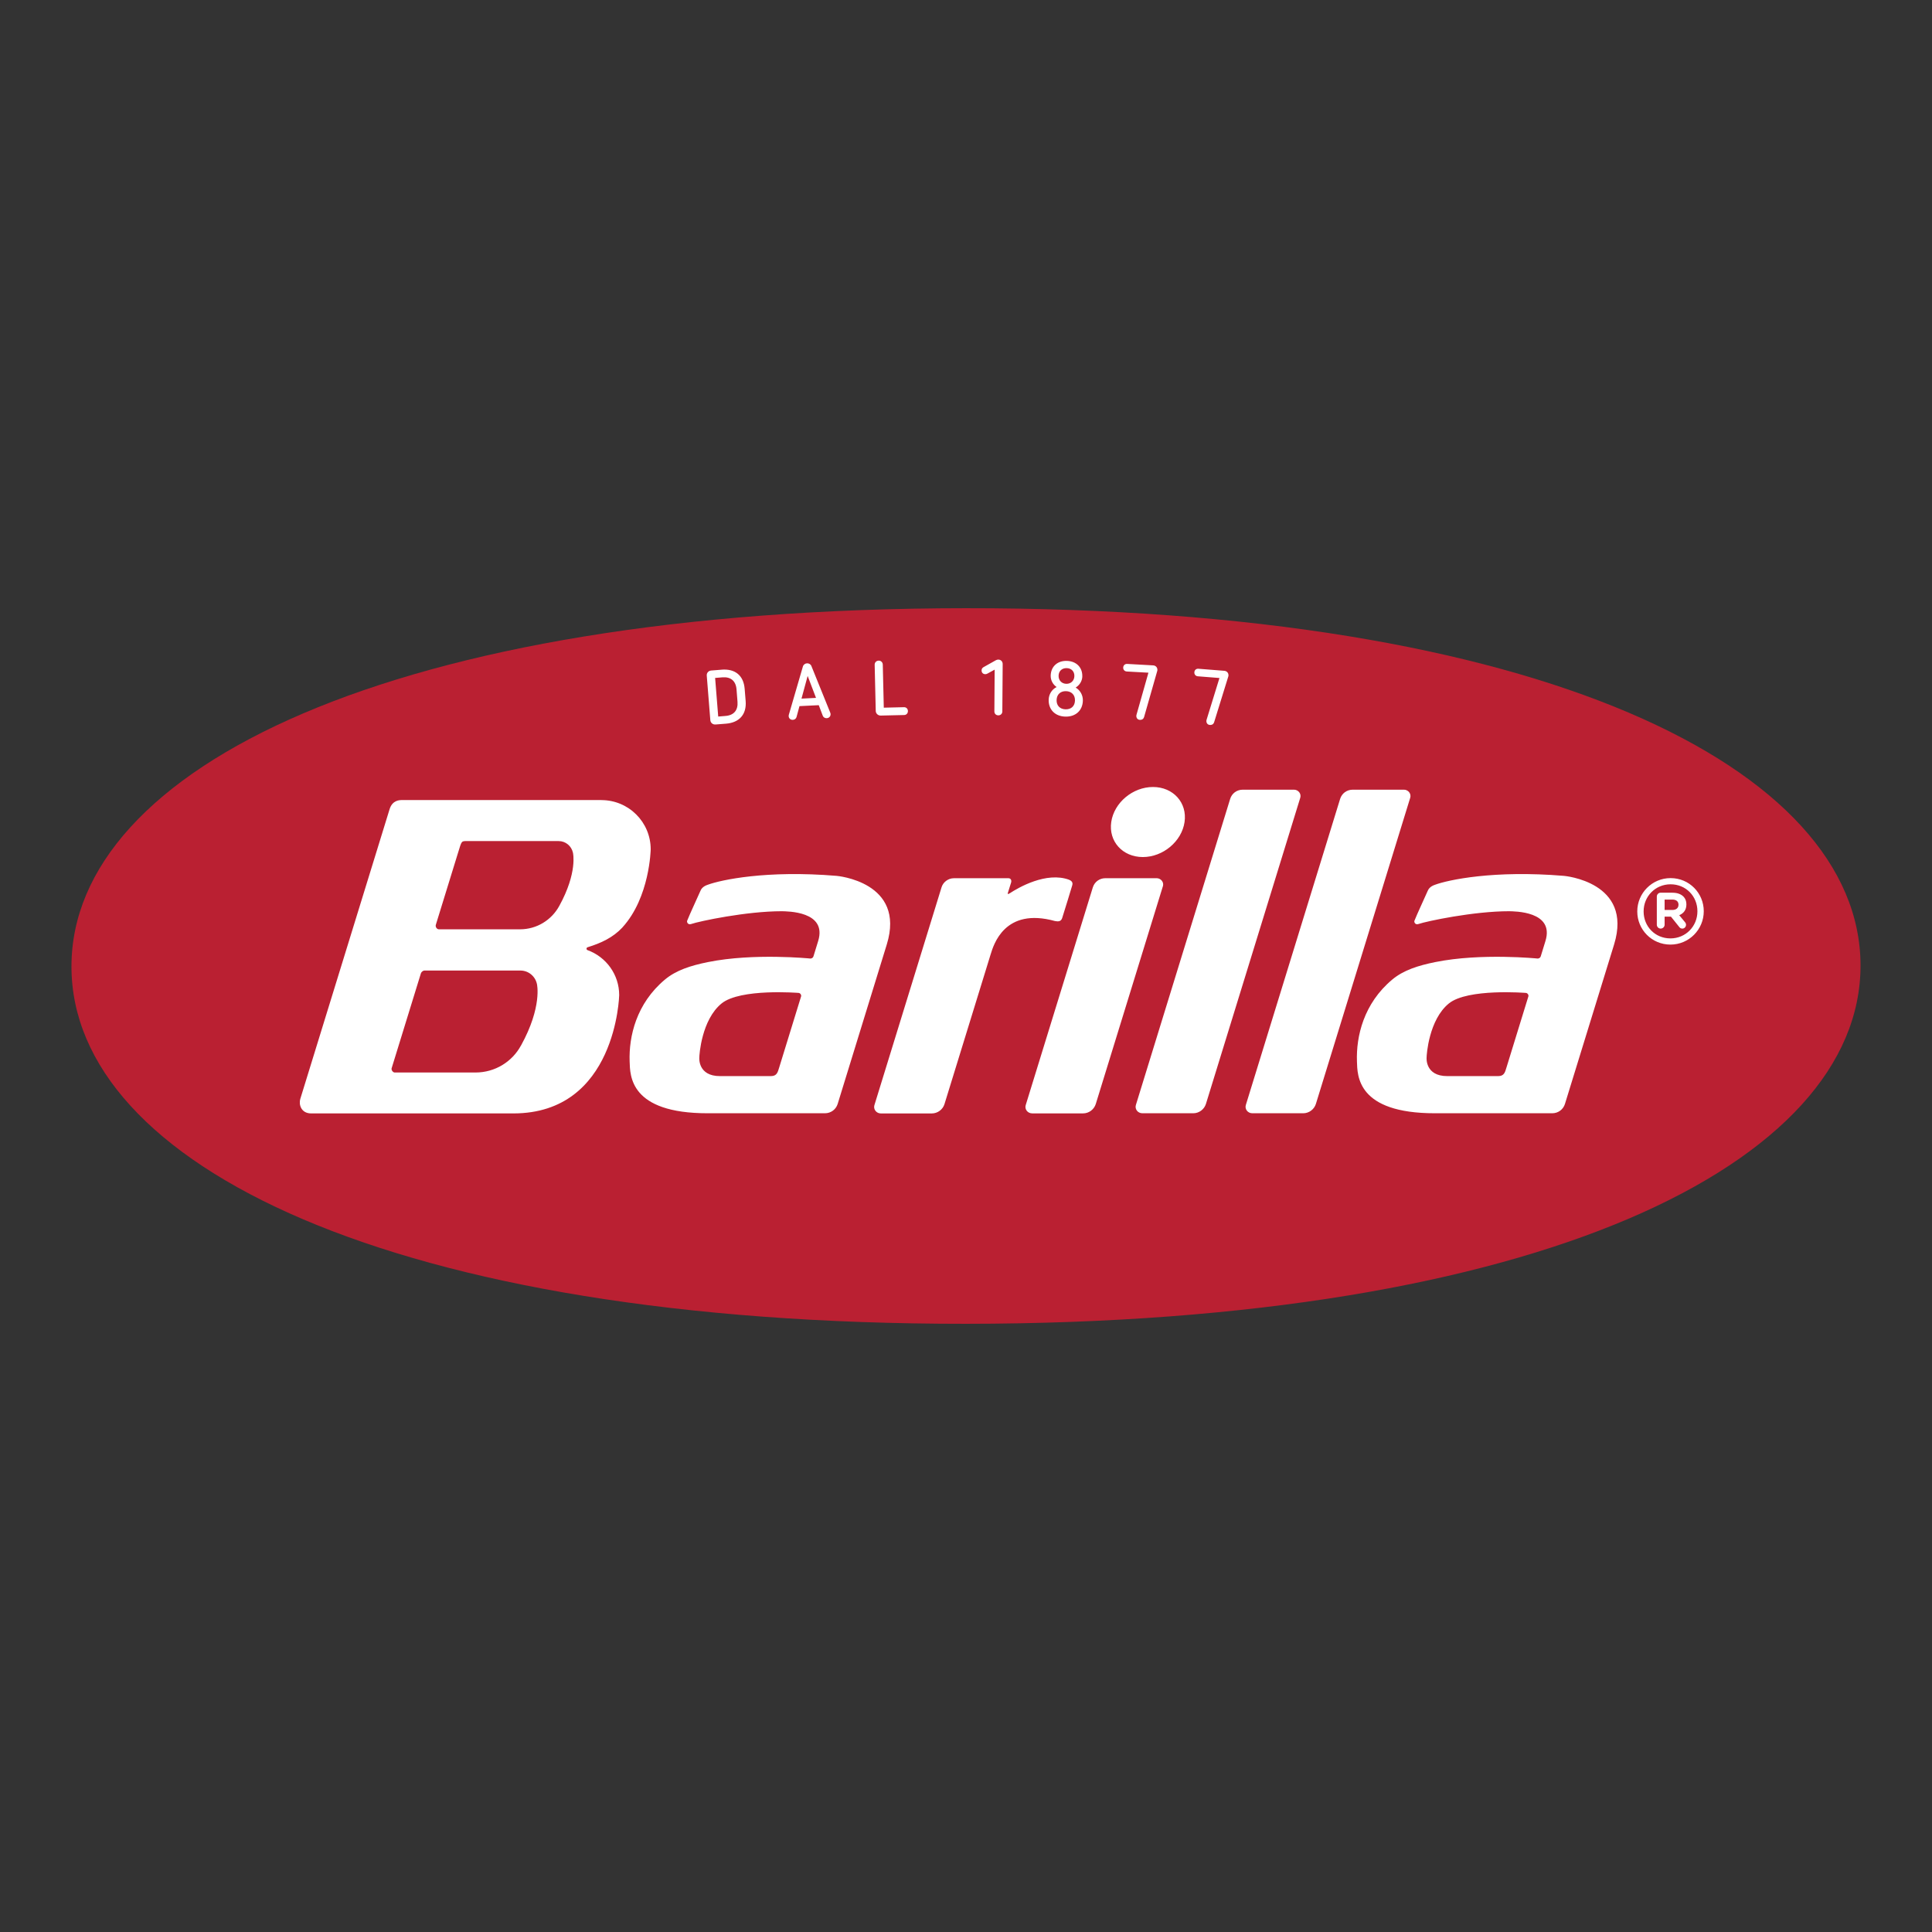 <?xml version="1.0" encoding="UTF-8"?><svg id="a" xmlns="http://www.w3.org/2000/svg" viewBox="0 0 612 612"><rect x="0" y="0" width="612" height="612" fill="#333333" stroke="none"/><defs><style>.b{fill:#fff;}.c{fill:#ba2032;fill-rule:evenodd;}</style></defs><path class="c" d="M22.64,306.19c.04,62.58,101.4,113.27,283.43,113.15,182.03-.11,283.33-50.93,283.29-113.51-.04-62.58-101.4-113.29-283.43-113.17-182.03,.11-283.33,50.95-283.29,113.53"/><path class="b" d="M226.53,214.75l.98,12.23,2.32-.19c2.66-.21,4-1.84,3.79-4.48l-.31-3.93c-.21-2.69-1.85-4.03-4.46-3.82l-2.32,.19Zm2.07-2.62c4.17-.33,6.95,1.75,7.29,6.1l.31,3.83c.34,4.27-2.03,6.85-6.23,7.18l-3.3,.26c-.85,.07-1.59-.51-1.66-1.36l-1.13-14.13c-.07-.86,.56-1.55,1.42-1.61l3.3-.26Zm25.29,9.17l4.6-.23-2.65-6.95-1.95,7.18Zm3.14-10.31l5.95,14.71c.09,.22,.12,.39,.12,.51,.03,.71-.48,1.25-1.21,1.29-.54,.03-1.06-.24-1.26-.77l-1.27-3.35-6.11,.3-.93,3.45c-.15,.55-.64,.87-1.16,.89-.73,.04-1.3-.45-1.33-1.16,0-.12,0-.3,.07-.52l4.44-15.23c.19-.6,.73-.97,1.3-.99,.59-.03,1.17,.29,1.39,.86m22.61-.45l.32,13.64,6.39-.15c.74-.02,1.24,.51,1.25,1.2,.02,.71-.46,1.26-1.19,1.28l-7.42,.17c-.86,.02-1.56-.65-1.58-1.46l-.34-14.61c-.02-.76,.53-1.31,1.27-1.33,.69-.02,1.29,.51,1.3,1.27m37.98-.19l-.11,15.01c0,.73-.55,1.24-1.26,1.24-.73,0-1.27-.52-1.26-1.26l.09-13.22-2.24,1.23c-.2,.12-.47,.22-.71,.21-.73,0-1.2-.5-1.19-1.18,0-.42,.15-.78,.62-1.05l3.93-2.2c.25-.12,.49-.19,.74-.19,.81,0,1.39,.6,1.39,1.41m17.71,3.69c-.04,1.47,.98,2.53,2.43,2.57,1.44,.04,2.53-.96,2.57-2.43,.04-1.49-.93-2.5-2.43-2.54-1.49-.04-2.53,.91-2.57,2.4m-.63,7.7c-.05,1.79,1.07,2.9,2.83,2.95,1.76,.05,2.94-.99,2.99-2.78,.05-1.76-1.07-2.92-2.83-2.97-1.76-.05-2.94,1.04-2.99,2.81m8.15-7.49c-.04,1.49-.89,2.79-2.11,3.54,1.49,.88,2.33,2.47,2.28,4.16-.09,3.16-2.35,5.13-5.56,5.04-3.21-.09-5.35-2.19-5.27-5.35,.05-1.69,.95-3.23,2.52-4.02-1.2-.82-1.92-2.16-1.88-3.65,.08-2.84,2.12-4.72,5.13-4.63,3.01,.09,4.96,2.08,4.88,4.92m46.3-.25c.07-.83-.5-1.46-1.31-1.53l-8.2-.65c-.73-.06-1.24,.42-1.29,1.1-.05,.66,.37,1.23,1.1,1.29l6.85,.54-4.07,13.2c-.05,.2-.09,.38-.07,.55,.07,.78,.63,1.19,1.39,1.12,.53-.05,.9-.33,1.07-.89l4.49-14.5h0c.02-.08,.04-.15,.05-.23m-22.52-1.75c.05-.83-.53-1.45-1.34-1.5l-8.22-.46c-.73-.04-1.23,.45-1.27,1.13-.04,.66,.4,1.22,1.13,1.27l6.86,.38-3.77,13.29c-.05,.2-.08,.38-.06,.55,.09,.78,.65,1.18,1.41,1.09,.53-.06,.89-.35,1.05-.91l4.17-14.6h0c.02-.08,.04-.15,.04-.23m45.25,40.45c.42-1.36-.69-2.58-1.96-2.58h-16.26c-1.91,0-3.46,1.21-3.98,2.92l-29.87,96.97c-.38,1.24,.55,2.61,2.09,2.61h16.08c1.87,0,3.5-1.26,4.03-2.98l29.87-96.95Zm34.83,0c.42-1.36-.69-2.58-1.96-2.58h-16.26c-1.91,0-3.45,1.21-3.98,2.92l-29.87,96.97c-.38,1.24,.55,2.61,2.09,2.61h16.08c1.87,0,3.5-1.26,4.03-2.98l29.87-96.95Zm-192.95,62.91c.15-.48-.28-1.07-.76-1.11,0,0-18.51-1.51-24.44,3.35-6.31,5.15-7.05,16.24-7.04,17.2,0,0-.49,5.81,6.55,5.8,2.57,0,15.99,0,16.14,0,1.9,0,2.16-1.26,2.6-2.68l6.95-22.56Zm-29.44-10.89c14.51-2.93,32.38-1.11,32.38-1.11,.48,0,.86-.3,.98-.7l1.49-4.85c2.94-9.53-9.95-9.38-11.5-9.44h-.04c-11.21,0-26.09,3.16-28.68,4.05-1.05,.36-1.44-.62-1.28-1.03,.96-2.41,3.11-6.96,4.17-9.39,.2-.47,.61-1.45,2.4-2.03,4.12-1.51,18.51-4.66,40.79-2.8,0,0,21.98,1.86,15.88,21.72l-15.57,50.55c-.54,1.72-2.14,2.93-4.03,2.93h-37.11c-24.79,.02-24.6-11.97-24.75-16.41-.28-7.94,2.12-18.36,11.17-25.93,3.53-2.97,8.2-4.45,13.68-5.56m259.84,10.89c.15-.48-.28-1.07-.76-1.11,0,0-18.51-1.51-24.44,3.35-6.31,5.15-7.05,16.24-7.04,17.2,0,0-.49,5.81,6.55,5.8,2.57,0,15.99,0,16.14,0,1.9,0,2.16-1.26,2.6-2.68l6.95-22.56Zm-29.44-10.89c14.51-2.93,32.38-1.11,32.38-1.11,.48,0,.86-.3,.98-.7l1.49-4.85c2.94-9.53-9.95-9.38-11.5-9.44h-.04c-11.21,0-26.09,3.16-28.68,4.05-1.05,.36-1.45-.62-1.28-1.03,.96-2.41,3.11-6.96,4.17-9.39,.21-.47,.62-1.45,2.4-2.03,4.12-1.51,18.51-4.66,40.8-2.8,0,0,21.98,1.86,15.88,21.72l-15.58,50.55c-.54,1.72-2.13,2.93-4.02,2.93h-37.11c-24.8,.02-24.6-11.97-24.75-16.41-.28-7.94,2.12-18.36,11.17-25.93,3.53-2.97,8.2-4.45,13.68-5.56m-277.54-17.76c-2.41,4.41-7.07,7.39-12.44,7.39h-25.7c-.59,0-1.17-.74-.95-1.44l7.03-22.8c1.22-3.95,.97-3.71,3.14-3.71h28.74c2.22,0,4.07,1.59,4.52,3.69,0,0,1.54,6.2-4.34,16.87m-12.14,44.22c-2.75,5.09-8.16,8.52-14.38,8.53h-25.61c-.57,0-1.13-.83-.97-1.33l9.28-30.1c.12-.39,.65-.87,1.12-.87h30.37c2.59-.01,4.74,1.82,5.26,4.26,0,0,1.76,7.17-5.06,19.52m25.51-77.78h-63.21c-.72,0-3.02,0-3.91,2.89l-28.29,91.78c-.53,1.72,.22,4.59,3.46,4.59h64.03c32.66,0,33.53-37.47,33.53-37.47,0-6.53-4.15-12.1-9.97-14.23l-.06-.02c-.19-.07-.32-.26-.32-.44,0-.24,.15-.43,.35-.48,4.31-1.33,8.01-3.06,11.01-6.25l.03-.05c8.68-9.52,8.94-24.72,8.94-24.72,0-8.63-7-15.6-15.63-15.59m177.88,27.32c.42-1.36-.69-2.58-1.96-2.58h-16.26c-1.91,0-3.45,1.21-3.98,2.92l-21.26,68.97c-.38,1.24,.55,2.61,2.09,2.61h16.08c1.87,0,3.5-1.26,4.03-2.98l21.25-68.95Zm6.86-20.36c-.9,6.13-6.82,11.09-13.23,11.08s-10.89-4.98-9.99-11.11c.9-6.13,6.82-11.09,13.23-11.08,6.41,0,10.89,4.98,9.99,11.11m-36.55,18.28c-7.24-2.67-16.08,2.48-18.81,4.27-.6,.4-.71,.2-.64-.02l1.07-3.42c.21-.83-.26-1.33-.85-1.32h-17.31c-1.77,0-3.38,1.22-3.88,2.85l-21.28,69.05c-.38,1.25,.59,2.61,2.07,2.61h16.08c1.91,0,3.53-1.27,4.05-2.95l14.62-47.43c.93-3,4.38-14.99,20.38-10.57,.99,.18,1.88,.22,2.27-.9,.54-1.6,3.21-10.43,3.21-10.43,.37-1.17-.67-1.59-.99-1.73m193.02,7.95c0,.93-.67,1.6-1.92,1.6h-2.47v-3.29h2.42c1.22,0,1.98,.55,1.98,1.63v.06Zm-1.89-3.87h-3.75c-.67,0-1.22,.55-1.22,1.22v8.93c0,.67,.55,1.22,1.22,1.22s1.25-.55,1.25-1.22v-2.56h2.01l2.59,3.23c.32,.41,.55,.55,1.05,.55,.58,0,1.13-.52,1.13-1.19,0-.35-.11-.58-.32-.84l-1.83-2.21c1.4-.58,2.27-1.69,2.27-3.4v-.06c0-.99-.32-1.83-.93-2.44-.79-.78-1.95-1.22-3.46-1.22m7.88,5.9c0,4.71-3.67,8.57-8.55,8.57s-8.49-3.81-8.49-8.52v-.05c0-4.71,3.67-8.57,8.55-8.57s8.49,3.81,8.49,8.52v.05Zm-8.49-10.53c-5.91,0-10.56,4.8-10.56,10.53v.06c0,5.73,4.6,10.47,10.5,10.47s10.56-4.8,10.56-10.53v-.06c0-5.73-4.6-10.47-10.5-10.47"/></svg>